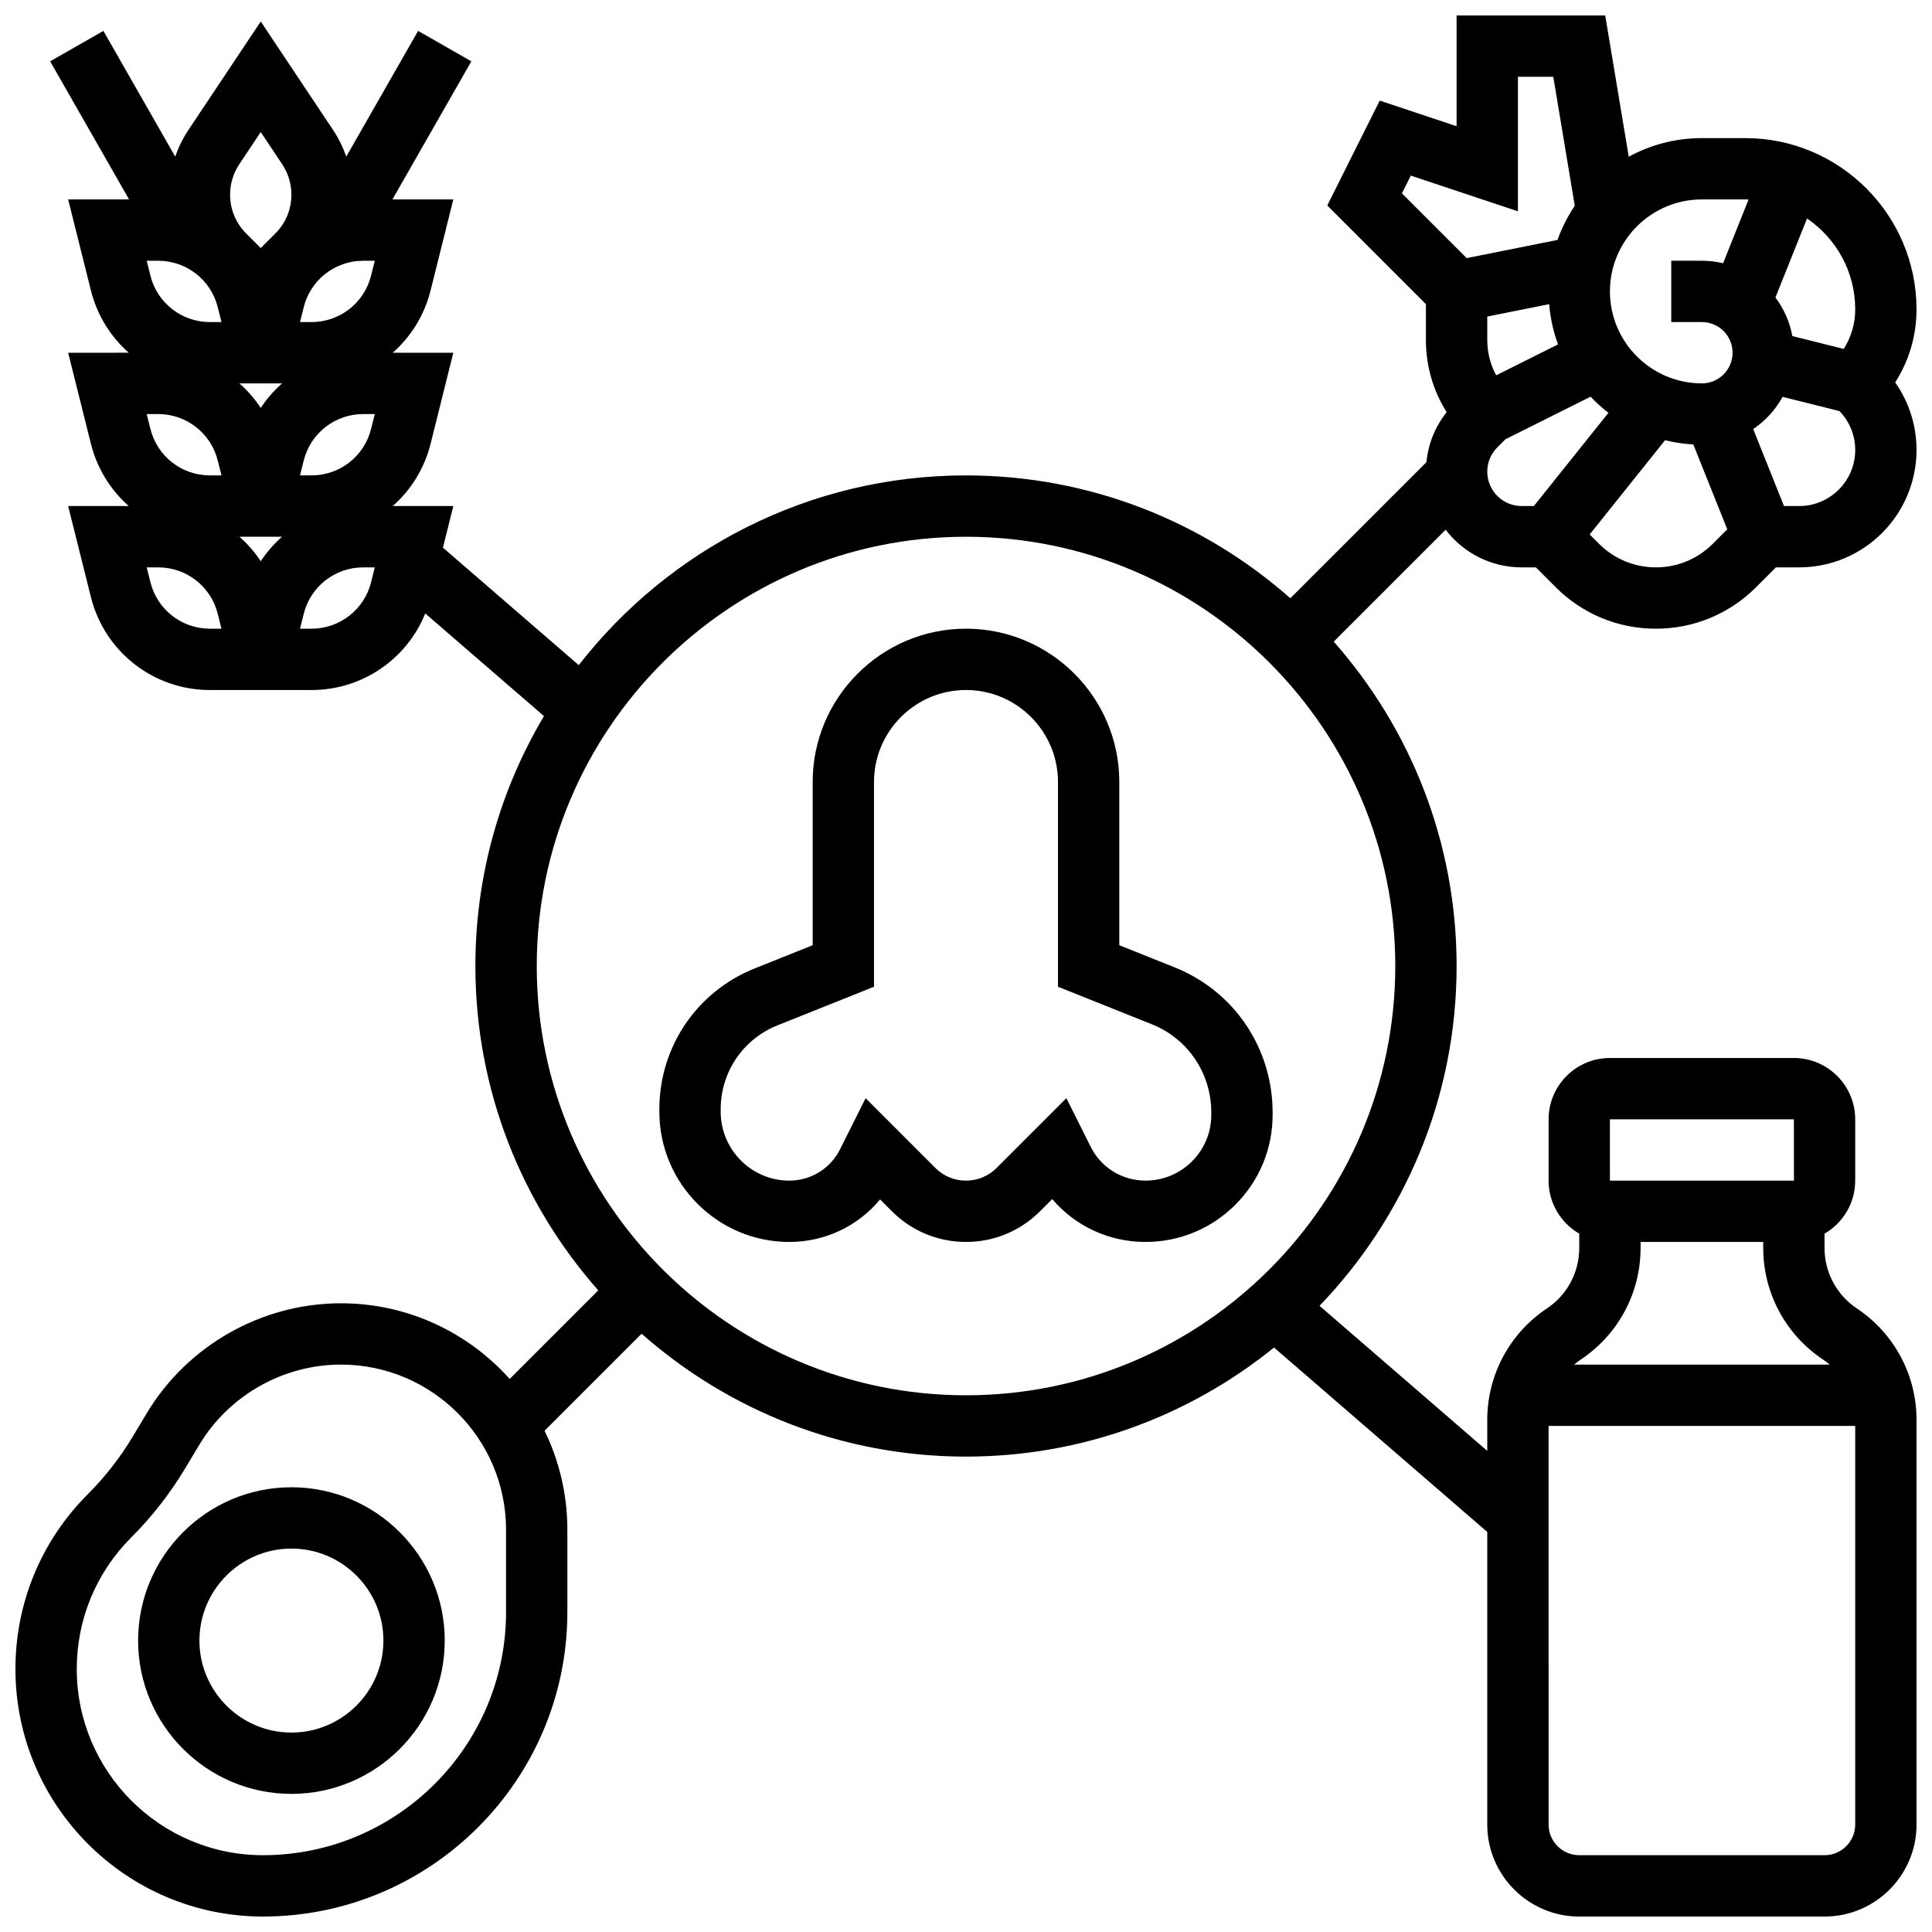 <?xml version="1.0" encoding="UTF-8"?>
<!-- Uploaded to: ICON Repo, www.iconrepo.com, Generator: ICON Repo Mixer Tools -->
<svg width="800px" height="800px" version="1.1" viewBox="144 144 512 512" xmlns="http://www.w3.org/2000/svg">
 <defs>
  <clipPath id="a">
   <path d="m148.09 148.09h503.81v503.81h-503.81z"/>
  </clipPath>
 </defs>
 <path d="m455.29 400.36-14.664-5.867v-43.254c0-22.402-18.227-40.629-40.629-40.629s-40.629 18.227-40.629 40.629v43.254l-15.344 6.137c-15.363 6.144-25.289 20.805-25.289 37.348v0.617c0 19.043 15.441 34.535 34.422 34.535 9.488 0 18.215-4.188 24.078-11.27l3.144 3.144c5.238 5.238 12.207 8.125 19.617 8.125s14.375-2.887 19.617-8.125l3.238-3.238c6.078 7.148 15.008 11.363 24.703 11.363h0.008c8.996 0 17.457-3.504 23.824-9.867s9.871-14.824 9.871-23.828v-0.605c-0.004-17.059-10.195-32.16-25.969-38.469zm9.715 39.074c0 4.66-1.816 9.039-5.109 12.336-3.293 3.293-7.672 5.106-12.332 5.106h-0.004c-6.191 0-11.758-3.441-14.523-8.977l-6.434-12.867-18.48 18.48c-2.172 2.172-5.059 3.367-8.125 3.367-3.07 0-5.957-1.195-8.125-3.367l-18.477-18.477-6.758 13.516c-2.57 5.137-7.734 8.328-13.477 8.328-10.02 0-18.172-8.203-18.172-18.285v-0.617c0-9.859 5.914-18.598 15.07-22.258l25.559-10.223v-54.258c0-13.441 10.934-24.379 24.379-24.379 13.441 0 24.379 10.938 24.379 24.379v54.258l24.883 9.953c9.562 3.824 15.746 13.004 15.746 23.383z"/>
 <path d="m221.23 538.14c-22.402 0-40.629 18.227-40.629 40.629 0 22.402 18.227 40.629 40.629 40.629 22.402 0 40.629-18.227 40.629-40.629 0-22.402-18.227-40.629-40.629-40.629zm0 65.008c-13.441 0-24.379-10.938-24.379-24.379 0-13.441 10.938-24.379 24.379-24.379 13.441 0 24.379 10.938 24.379 24.379 0 13.441-10.938 24.379-24.379 24.379z"/>
 <g clip-path="url(#a)">
  <path d="m547.25 294.36h3.773l5.254 5.254c7.09 7.094 16.52 11 26.551 11s19.461-3.906 26.555-11l5.254-5.254h6.156c17.152 0 31.105-13.953 31.105-31.109 0-6.504-1.98-12.699-5.66-17.906 3.684-5.723 5.66-12.391 5.66-19.359 0-25.023-20.359-45.387-45.387-45.387h-11.492c-7.016 0-13.617 1.785-19.383 4.93l-6.238-37.434h-39.387v29.355l-20.367-6.789-13.898 27.793 26.137 26.141v9.52c0 6.867 1.918 13.441 5.5 19.109-3.043 3.816-4.887 8.395-5.363 13.258l-36.062 36.062c-22.934-20.25-53.035-32.559-85.961-32.559-41.668 0-78.812 19.707-102.62 50.281l-35.992-31.129 2.754-11.027h-16.055c4.805-4.242 8.379-9.914 10.027-16.492l6.027-24.137h-16.055c4.805-4.242 8.379-9.914 10.027-16.492l6.027-24.141h-16.137l20.914-36.598-14.109-8.062-19.039 33.316c-0.852-2.453-1.996-4.805-3.457-7l-19.207-28.809-19.207 28.809c-1.461 2.191-2.606 4.547-3.457 7l-19.035-33.316-14.113 8.062 20.914 36.598h-16.141l6.035 24.137c1.645 6.578 5.219 12.254 10.027 16.492l-16.062 0.004 6.035 24.137c1.645 6.578 5.219 12.254 10.027 16.492h-16.062l6.035 24.137c3.625 14.496 16.59 24.617 31.535 24.617h26.941c13.406 0 25.219-8.152 30.121-20.297l31.461 27.207c-11.535 19.414-18.172 42.055-18.172 66.227 0 32.926 12.312 63.027 32.562 85.961l-23.473 23.473c-11-12.293-26.969-20.051-44.723-20.051-20.957 0-40.676 11.164-51.457 29.137l-3.769 6.285c-3.305 5.508-7.281 10.598-11.82 15.137-12.391 12.387-19.211 28.859-19.211 46.379 0 36.16 29.422 65.582 65.586 65.582 44.488 0 80.68-36.191 80.68-80.684v-21.828c0-9.398-2.176-18.293-6.043-26.223l25.719-25.719c22.934 20.254 53.035 32.566 85.965 32.566 30.895 0 59.301-10.84 81.633-28.902l56.508 48.867v77.547c0 13.441 10.938 24.379 24.379 24.379h65.008c13.441 0 24.379-10.938 24.379-24.379l-0.004-107.24c0-11.895-5.91-22.938-15.809-29.535-5.367-3.578-8.57-9.562-8.57-16.016v-3.801c4.848-2.816 8.125-8.055 8.125-14.055v-16.25c0-8.961-7.293-16.25-16.25-16.25h-48.754c-8.961 0-16.25 7.293-16.25 16.25v16.25c0 6 3.277 11.238 8.125 14.055v3.801c0 6.449-3.203 12.438-8.57 16.016-9.898 6.598-15.809 17.637-15.809 29.535v8.211l-44.453-38.445c22.484-23.383 36.328-55.129 36.328-90.051 0-32.926-12.312-63.027-32.562-85.961l29.656-29.656c4.637 6.059 11.938 9.977 20.145 9.977zm-334.15-1.621c-1.594-2.426-3.5-4.606-5.652-6.504h11.301c-2.148 1.898-4.055 4.078-5.648 6.504zm-5.652-47.133h11.301c-2.148 1.898-4.059 4.078-5.652 6.504-1.59-2.426-3.496-4.606-5.648-6.504zm19.121 24.379h-3.062l0.984-3.941c1.812-7.25 8.297-12.312 15.77-12.312h3.062l-0.984 3.941c-1.812 7.25-8.297 12.312-15.77 12.312zm0-40.633h-3.062l0.984-3.941c1.812-7.246 8.297-12.309 15.77-12.309h3.062l-0.984 3.941c-1.812 7.25-8.297 12.309-15.77 12.309zm-24.863-3.941 0.988 3.941h-3.062c-7.473 0-13.957-5.059-15.77-12.309l-0.984-3.941h3.062c7.473 0 13.957 5.062 15.766 12.309zm0.988 44.574h-3.062c-7.473 0-13.957-5.062-15.766-12.309l-0.988-3.945h3.062c7.473 0 13.957 5.062 15.766 12.309zm4.723-82.465 5.684-8.523 5.684 8.527c1.598 2.394 2.441 5.184 2.441 8.062 0 3.883-1.512 7.535-4.258 10.281l-3.867 3.867-3.867-3.867c-2.746-2.746-4.258-6.394-4.258-10.281 0-2.879 0.844-5.668 2.441-8.066zm-7.785 123.09c-7.473 0-13.957-5.062-15.766-12.309l-0.988-3.945h3.062c7.473 0 13.957 5.062 15.766 12.309l0.984 3.941zm42.707-12.309c-1.812 7.246-8.297 12.309-15.77 12.309h-3.062l0.984-3.941c1.812-7.25 8.297-12.312 15.77-12.312h3.062zm35.77 272.91c0 35.531-28.902 64.434-64.43 64.434-27.203 0-49.336-22.133-49.336-49.332 0-13.18 5.133-25.566 14.449-34.883 5.477-5.477 10.277-11.625 14.262-18.27l3.769-6.285c7.867-13.105 22.246-21.246 37.527-21.246 24.129 0 43.758 19.629 43.758 43.758zm349.42 64.434h-65.008c-4.481 0-8.125-3.644-8.125-8.125l-0.004-105.64h81.258v105.64c0.004 4.481-3.644 8.129-8.121 8.129zm-56.883-195.02h48.754l0.012 16.25h-0.012-48.754zm-7.684 63.641c9.898-6.598 15.809-17.637 15.809-29.535v-1.602h32.504v1.602c0 11.895 5.91 22.938 15.809 29.535 0.633 0.422 1.23 0.879 1.805 1.363h-67.727c0.57-0.48 1.168-0.941 1.801-1.363zm-8.418-279.66c0.309 3.715 1.109 7.293 2.352 10.66l-16.387 8.195c-1.543-2.836-2.367-6.027-2.367-9.348v-6.223zm-16.402 44.387c0-2.434 0.949-4.723 2.668-6.441l2.144-2.144 22.57-11.285c1.461 1.547 3.043 2.977 4.727 4.277l-19.766 24.707h-3.234c-5.023 0-9.109-4.086-9.109-9.113zm44.691 25.363c-5.691 0-11.039-2.215-15.062-6.238l-2.488-2.488 19.977-24.969c2.418 0.598 4.922 0.984 7.488 1.125l8.996 22.488-3.844 3.844c-4.027 4.023-9.375 6.238-15.066 6.238zm37.961-16.25h-4.019l-8.16-20.402c3.231-2.18 5.91-5.109 7.793-8.535l15.066 3.766c2.691 2.781 4.18 6.434 4.18 10.316 0 8.191-6.668 14.855-14.859 14.855zm14.859-52.121c0 3.769-1.074 7.371-3.047 10.48l-13.613-3.402c-0.695-3.781-2.262-7.262-4.488-10.223l8.379-20.949c7.699 5.25 12.77 14.09 12.77 24.094zm-40.629-29.141h11.492c0.293 0 0.586 0.012 0.875 0.023l-6.754 16.891c-1.805-0.426-3.684-0.66-5.613-0.66h-8.125v16.25h8.125c4.481 0 8.125 3.644 8.125 8.125 0 4.481-3.644 8.125-8.125 8.125-13.441 0-24.379-10.938-24.379-24.379 0-13.438 10.934-24.375 24.379-24.375zm-79.5-1.602 2.356-4.711 28.387 9.465v-35.656h9.367l5.699 34.191c-1.887 2.793-3.434 5.832-4.586 9.055l-24.062 4.812zm-115.52 318.52c-62.73 0-113.76-51.035-113.76-113.76 0-62.73 51.035-113.76 113.76-113.76 62.73 0 113.76 51.035 113.76 113.76s-51.035 113.76-113.76 113.76z"/>
 </g>
</svg>